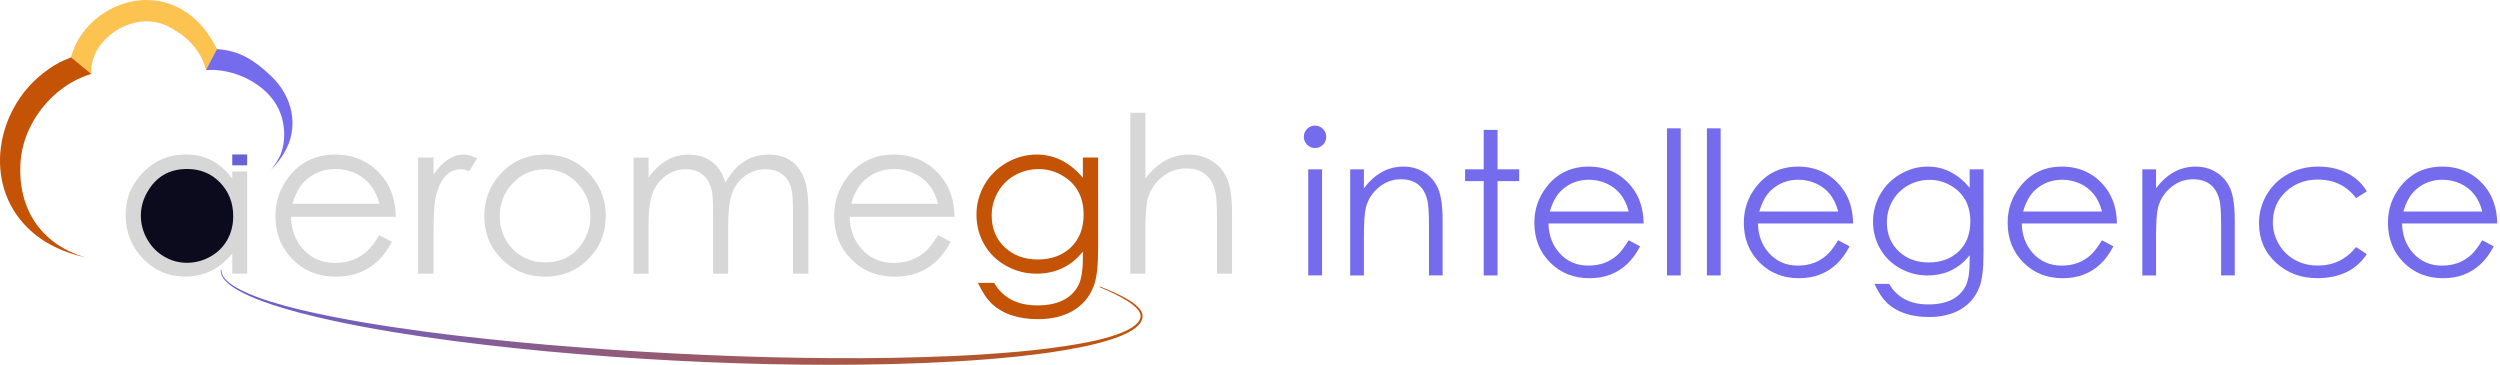 <svg width="418" height="61" viewBox="0 0 418 61" fill="none" xmlns="http://www.w3.org/2000/svg">
<g clip-path="url(#clip0_12939_14094)">
<path d="M15.248 12.198C15.245 11.423 15.335 10.648 15.559 9.907C15.708 9.408 15.91 8.925 16.183 8.453C16.591 7.743 17.105 7.08 17.702 6.485C18.597 5.593 19.678 4.859 20.843 4.354C22.011 3.849 23.262 3.574 24.508 3.574C25.339 3.574 26.169 3.695 26.984 3.955C27.595 4.149 28.199 4.421 28.791 4.784C29.678 5.328 30.773 5.992 31.669 6.922C32.684 7.978 33.913 9.451 34.442 11.73L36.889 9.559C36.211 7.917 35.406 6.495 34.498 5.286C33.818 4.379 33.08 3.59 32.295 2.922C31.119 1.917 29.84 1.18 28.519 0.703C27.197 0.221 25.84 0 24.506 0C22.927 0 21.383 0.309 19.946 0.86C18.866 1.273 17.846 1.822 16.911 2.486C15.508 3.482 14.293 4.735 13.364 6.184C12.438 7.633 11.802 9.287 11.588 11.057L15.25 12.366V12.198H15.248Z" fill="#FCC351"/>
<path d="M15.248 12.366C8.698 14.333 3.583 20.832 3.401 27.768C3.131 35.431 7.279 41.033 14.361 43.048C10.748 42.281 7.236 40.699 4.584 38.057C-2.86 30.688 -0.706 18.408 7.208 12.244C8.772 11.026 9.938 10.347 11.866 9.593L15.25 12.364L15.248 12.366Z" fill="#C45306"/>
<path d="M36.282 8.218C40.02 8.425 42.583 10.106 45.28 12.668C48.944 16.099 50.125 21.291 47.45 25.667C46.868 26.649 46.142 27.524 45.349 28.318C46.028 27.428 46.7 26.506 47.05 25.466C47.966 22.73 47.579 19.134 45.57 16.579C43.08 13.332 38.429 11.396 34.441 11.729L36.282 8.218Z" fill="#756CED"/>
<path d="M37.02 45.139C37.01 45.562 37.169 45.969 37.405 46.317C37.641 46.669 37.95 46.969 38.279 47.241C38.945 47.78 39.703 48.205 40.477 48.587C42.028 49.352 43.671 49.937 45.329 50.458C48.652 51.489 52.06 52.255 55.479 52.926C58.897 53.613 62.34 54.189 65.792 54.701C69.244 55.216 72.705 55.682 76.172 56.089C77.906 56.293 79.641 56.484 81.377 56.668C83.113 56.857 84.849 57.035 86.587 57.202C90.062 57.536 93.543 57.832 97.027 58.09C103.99 58.639 110.967 59.046 117.947 59.346C121.436 59.505 124.927 59.629 128.418 59.716C131.909 59.806 135.401 59.846 138.892 59.88C145.876 59.933 152.859 59.814 159.831 59.504C163.317 59.342 166.797 59.107 170.27 58.799C173.74 58.487 177.201 58.063 180.622 57.452C182.329 57.141 184.028 56.776 185.679 56.276C186.504 56.026 187.317 55.741 188.091 55.386C188.478 55.209 188.854 55.015 189.207 54.792C189.56 54.571 189.891 54.319 190.163 54.029C190.431 53.736 190.636 53.4 190.692 53.037C190.755 52.682 190.631 52.321 190.409 51.987C190.185 51.656 189.885 51.358 189.56 51.087C189.235 50.816 188.885 50.566 188.522 50.333C187.795 49.867 187.025 49.46 186.243 49.078C185.459 48.699 184.659 48.347 183.851 48.013L183.896 47.901C184.712 48.216 185.523 48.547 186.321 48.908C187.118 49.271 187.904 49.66 188.656 50.115C189.031 50.343 189.396 50.588 189.742 50.862C190.085 51.139 190.411 51.443 190.667 51.808C190.792 51.992 190.901 52.191 190.969 52.407C191.039 52.622 191.059 52.856 191.028 53.079C190.971 53.532 190.731 53.937 190.441 54.268C190.146 54.601 189.796 54.878 189.428 55.121C189.061 55.364 188.673 55.575 188.279 55.768C187.488 56.151 186.665 56.46 185.834 56.736C184.167 57.281 182.46 57.688 180.744 58.041C177.311 58.737 173.835 59.203 170.356 59.58C166.874 59.953 163.383 60.221 159.889 60.427C152.898 60.836 145.896 60.993 138.894 60.996C131.892 60.996 124.891 60.834 117.896 60.539C110.901 60.235 103.914 59.794 96.936 59.225C89.959 58.651 82.992 57.94 76.049 57.035C72.579 56.58 69.114 56.079 65.66 55.508C62.206 54.937 58.763 54.3 55.343 53.55C51.925 52.797 48.523 51.95 45.202 50.835C43.545 50.271 41.903 49.644 40.348 48.83C39.574 48.42 38.817 47.962 38.15 47.386C37.821 47.096 37.509 46.775 37.273 46.397C37.035 46.023 36.879 45.579 36.905 45.127L37.025 45.133L37.02 45.139Z" fill="url(#paint0_linear_12939_14094)"/>
<path d="M30.912 44.917C35.655 44.917 39.499 40.959 39.499 36.077C39.499 31.194 35.655 27.236 30.912 27.236C26.17 27.236 22.325 31.194 22.325 36.077C22.325 40.959 26.17 44.917 30.912 44.917Z" fill="#0B0B1D"/>
<path d="M66.173 36.249H48.652C48.699 38.421 49.38 40.231 50.694 41.68C52.078 43.2 53.847 43.96 55.995 43.96C58.144 43.96 59.834 43.332 61.28 42.075C61.937 41.506 62.648 40.587 63.411 39.319L65.528 40.425C64.213 42.984 62.39 44.708 60.058 45.6C58.923 46.041 57.636 46.26 56.202 46.26C53.273 46.26 50.85 45.296 48.93 43.369C47.011 41.442 46.052 39.02 46.052 36.105C46.052 33.643 46.811 31.448 48.33 29.52C50.254 27.07 52.83 25.844 56.058 25.844C59.286 25.844 62.035 27.099 64.021 29.61C65.431 31.395 66.149 33.608 66.173 36.249ZM63.428 34.072C62.807 31.625 61.473 29.927 59.43 28.982C58.378 28.497 57.271 28.254 56.112 28.254C54.2 28.254 52.555 28.864 51.181 30.081C50.176 30.968 49.417 32.299 48.903 34.072H63.428Z" fill="#D7D7D7"/>
<path d="M79.766 26.504L78.458 28.629C77.933 28.402 77.492 28.289 77.134 28.289C75.131 28.289 73.736 29.693 72.951 32.496C72.64 33.601 72.486 35.837 72.486 39.199V45.76H69.903V26.344H72.486V29.198C73.999 26.962 75.688 25.844 77.548 25.844C78.24 25.844 78.979 26.064 79.766 26.504Z" fill="#D7D7D7"/>
<path d="M101.287 36.105C101.287 38.961 100.313 41.368 98.365 43.325C96.416 45.282 94.006 46.26 91.137 46.26C88.267 46.26 85.855 45.284 83.9 43.333C81.945 41.383 80.968 38.973 80.968 36.105C80.968 33.417 81.864 31.084 83.658 29.11C85.63 26.933 88.123 25.844 91.137 25.844C94.151 25.844 96.623 26.927 98.597 29.092C100.391 31.067 101.287 33.405 101.287 36.105ZM98.723 36.159C98.723 34.023 97.991 32.18 96.53 30.63C95.069 29.081 93.272 28.306 91.137 28.306C89.002 28.306 87.203 29.081 85.742 30.63C84.281 32.179 83.551 34.021 83.551 36.159C83.551 37.536 83.878 38.824 84.535 40.023C85.214 41.258 86.139 42.207 87.308 42.872C88.477 43.538 89.754 43.869 91.137 43.869C94.095 43.869 96.284 42.605 97.703 40.076C98.383 38.865 98.723 37.559 98.723 36.158V36.159Z" fill="#D7D7D7"/>
<path d="M135.162 45.76H132.579V35.17C132.579 33.542 132.508 32.407 132.364 31.765C132.101 30.529 131.515 29.608 130.606 29.002C129.876 28.528 129.009 28.289 128.006 28.289C126.762 28.289 125.638 28.649 124.634 29.369C123.629 30.088 122.897 31.039 122.436 32.221C121.976 33.403 121.745 35.386 121.745 38.167V45.762H119.235V35.832C119.235 34.013 119.176 32.777 119.055 32.123C118.804 30.721 118.207 29.693 117.261 29.039C116.532 28.539 115.664 28.291 114.662 28.291C113.453 28.291 112.342 28.654 111.325 29.379C110.356 30.08 109.64 31.002 109.173 32.142C108.683 33.319 108.438 35.119 108.438 37.544V45.764H105.928V26.347H108.438V29.703C110.258 27.133 112.489 25.847 115.135 25.847C117.134 25.847 118.726 26.52 119.911 27.864C120.449 28.482 120.915 29.363 121.311 30.505C123.023 27.399 125.424 25.847 128.513 25.847C131.374 25.847 133.338 27.133 134.404 29.703C134.906 30.917 135.159 32.736 135.159 35.163V45.764L135.162 45.76Z" fill="#D7D7D7"/>
<path d="M159.588 36.249H142.068C142.115 38.421 142.796 40.231 144.109 41.68C145.494 43.2 147.262 43.96 149.411 43.96C151.559 43.96 153.25 43.332 154.696 42.075C155.352 41.506 156.064 40.587 156.827 39.319L158.943 40.425C157.628 42.984 155.806 44.708 153.474 45.6C152.338 46.041 151.052 46.26 149.618 46.26C146.689 46.26 144.265 45.296 142.346 43.369C140.427 41.442 139.468 39.02 139.468 36.105C139.468 33.643 140.226 31.448 141.745 29.52C143.67 27.07 146.246 25.844 149.474 25.844C152.702 25.844 155.451 27.099 157.436 29.61C158.847 31.395 159.565 33.608 159.588 36.249ZM156.844 34.072C156.223 31.625 154.889 29.927 152.846 28.982C151.794 28.497 150.687 28.254 149.528 28.254C147.615 28.254 145.971 28.864 144.596 30.081C143.592 30.968 142.833 32.299 142.319 34.072H156.844Z" fill="#D7D7D7"/>
<path d="M183.6 41.817C183.6 44.517 183.361 46.51 182.882 47.795C182.176 49.687 180.946 51.114 179.188 52.078C177.621 52.934 175.756 53.363 173.593 53.363C170.244 53.363 167.656 52.5 165.827 50.776C164.99 49.979 164.218 48.819 163.514 47.295H166.222C167.68 49.805 170.09 51.061 173.45 51.061C176.81 51.061 179.14 49.945 180.301 47.712C180.804 46.75 181.055 45.201 181.055 43.063V42.065C179.096 44.527 176.498 45.758 173.262 45.758C171.481 45.758 169.803 45.321 168.228 44.446C166.652 43.571 165.43 42.379 164.564 40.868C163.699 39.356 163.266 37.703 163.266 35.906C163.266 34.109 163.714 32.42 164.61 30.873C165.506 29.326 166.745 28.102 168.327 27.197C169.91 26.293 171.578 25.841 173.335 25.841C176.296 25.841 178.871 27.133 181.056 29.713V26.34H183.604V41.813L183.6 41.817ZM181.179 35.892C181.179 32.866 179.943 30.659 177.476 29.269C176.294 28.604 175.025 28.273 173.664 28.273C172.303 28.273 170.926 28.61 169.71 29.287C168.493 29.965 167.539 30.907 166.847 32.118C166.154 33.329 165.81 34.634 165.81 36.034C165.81 38.23 166.55 40.01 168.028 41.376C169.47 42.717 171.302 43.387 173.521 43.387C175.741 43.387 177.661 42.705 179.067 41.34C180.474 39.976 181.179 38.159 181.179 35.892Z" fill="#C45306"/>
<path d="M206 45.76H203.471V36.507C203.471 34.273 203.382 32.782 203.203 32.032C202.584 29.453 200.95 28.163 198.304 28.163C196.79 28.163 195.434 28.659 194.236 29.652C193.038 30.645 192.249 31.883 191.867 33.369C191.628 34.297 191.509 36.056 191.509 38.647V45.76H188.98V18.849H191.509V29.825C193.527 27.171 195.962 25.844 198.816 25.844C200.237 25.844 201.518 26.204 202.659 26.923C203.799 27.642 204.641 28.634 205.184 29.894C205.727 31.155 205.998 33.113 205.998 35.766V45.76H206Z" fill="#D7D7D7"/>
<path d="M41.326 45.742H38.833V42.404C36.718 44.963 34.11 46.242 31.004 46.242C28.185 46.242 25.808 45.23 23.875 43.208C21.964 41.222 21.008 38.812 21.008 35.98C21.008 33.148 21.984 30.794 23.937 28.806C25.891 26.82 28.27 25.825 31.077 25.825C34.289 25.825 36.876 27.182 38.834 29.894V28.668H41.327V45.74L41.326 45.742ZM38.994 36.141C38.994 33.922 38.262 32.052 36.801 30.532C35.34 29.012 33.5 28.252 31.282 28.252C28.3 28.252 26.076 29.553 24.608 32.152C23.903 33.386 23.552 34.692 23.552 36.07C23.552 37.448 23.903 38.755 24.608 39.996C25.312 41.238 26.256 42.205 27.444 42.899C28.631 43.593 29.904 43.941 31.264 43.941C32.623 43.941 33.935 43.597 35.163 42.91C36.392 42.221 37.337 41.29 37.999 40.114C38.661 38.939 38.992 37.615 38.992 36.144L38.994 36.141Z" fill="#D7D7D7"/>
<path d="M41.325 25.825H38.834V27.644H41.325V25.825Z" fill="#6961D5"/>
</g>
<g clip-path="url(#clip1_12939_14094)">
<path d="M221.743 22.883C221.743 23.405 221.56 23.843 221.193 24.207C220.826 24.57 220.384 24.75 219.863 24.75C219.342 24.75 218.917 24.566 218.55 24.198C218.183 23.831 218 23.392 218 22.883C218 22.374 218.179 21.919 218.542 21.551C218.905 21.184 219.342 21 219.863 21C220.384 21 220.826 21.184 221.193 21.551C221.56 21.919 221.743 22.361 221.743 22.883ZM221.043 46.052H218.734V28.307H221.047V46.052H221.043Z" fill="#756CED"/>
<path d="M241.201 46.052H238.921V37.597C238.921 35.597 238.834 34.236 238.663 33.509C238.1 31.15 236.616 29.973 234.215 29.973C232.839 29.973 231.61 30.428 230.522 31.334C229.434 32.24 228.717 33.372 228.371 34.733C228.154 35.593 228.046 37.2 228.046 39.555V46.056H225.749V28.307H228.046V31.489C229.855 29.063 232.068 27.852 234.682 27.852C235.97 27.852 237.133 28.182 238.171 28.837C239.205 29.497 239.972 30.403 240.464 31.559C240.955 32.716 241.205 34.503 241.205 36.916V46.052H241.201Z" fill="#756CED"/>
<path d="M254.003 30.282H250.389V46.052H248.075V30.282H244.965V28.307H248.075V21.718H250.389V28.307H254.003V30.282Z" fill="#756CED"/>
<path d="M274.811 37.359H258.905C258.946 39.342 259.567 41 260.76 42.324C262.018 43.714 263.623 44.407 265.574 44.407C267.525 44.407 269.059 43.831 270.372 42.687C270.968 42.165 271.614 41.326 272.306 40.169L274.228 41.179C273.031 43.518 271.377 45.096 269.263 45.91C268.234 46.311 267.066 46.516 265.762 46.516C263.102 46.516 260.901 45.635 259.159 43.873C257.416 42.111 256.545 39.898 256.545 37.234C256.545 34.983 257.233 32.975 258.613 31.217C260.359 28.979 262.698 27.856 265.632 27.856C268.567 27.856 271.06 29.004 272.86 31.297C274.14 32.929 274.79 34.95 274.815 37.363L274.811 37.359ZM272.319 35.367C271.756 33.129 270.543 31.58 268.688 30.716C267.733 30.273 266.729 30.052 265.674 30.052C263.936 30.052 262.444 30.608 261.197 31.722C260.284 32.532 259.597 33.747 259.13 35.372H272.319V35.367Z" fill="#756CED"/>
<path d="M281.014 46.052H278.717V21.455H281.014V46.052Z" fill="#756CED"/>
<path d="M287.692 46.052H285.395V21.455H287.692V46.052Z" fill="#756CED"/>
<path d="M309.834 37.359H293.928C293.969 39.342 294.59 41 295.783 42.324C297.041 43.714 298.646 44.407 300.597 44.407C302.548 44.407 304.082 43.831 305.395 42.687C305.991 42.165 306.637 41.326 307.329 40.169L309.251 41.179C308.054 43.518 306.4 45.096 304.286 45.91C303.257 46.311 302.089 46.516 300.785 46.516C298.125 46.516 295.924 45.635 294.182 43.873C292.44 42.111 291.568 39.898 291.568 37.234C291.568 34.983 292.256 32.975 293.636 31.217C295.382 28.979 297.721 27.856 300.655 27.856C303.59 27.856 306.083 29.004 307.884 31.297C309.163 32.929 309.814 34.95 309.839 37.363L309.834 37.359ZM307.342 35.367C306.779 33.129 305.566 31.58 303.711 30.716C302.756 30.273 301.752 30.052 300.697 30.052C298.959 30.052 297.467 30.608 296.22 31.722C295.307 32.532 294.62 33.747 294.153 35.372H307.342V35.367Z" fill="#756CED"/>
<path d="M331.639 42.449C331.639 44.916 331.423 46.737 330.989 47.914C330.347 49.643 329.23 50.95 327.633 51.831C326.212 52.616 324.52 53.004 322.552 53.004C319.513 53.004 317.162 52.215 315.503 50.641C314.745 49.91 314.044 48.854 313.402 47.459H315.862C317.187 49.752 319.372 50.9 322.423 50.9C325.474 50.9 327.592 49.881 328.642 47.839C329.097 46.958 329.326 45.543 329.326 43.589V42.678C327.546 44.929 325.191 46.056 322.252 46.056C320.635 46.056 319.113 45.656 317.679 44.858C316.25 44.061 315.141 42.971 314.353 41.589C313.565 40.207 313.173 38.695 313.173 37.054C313.173 35.413 313.582 33.868 314.395 32.453C315.207 31.042 316.333 29.919 317.771 29.092C319.209 28.265 320.722 27.852 322.319 27.852C325.007 27.852 327.346 29.033 329.33 31.392V28.311H331.643V42.453L331.639 42.449ZM329.443 37.033C329.443 34.269 328.321 32.248 326.079 30.979C325.007 30.37 323.853 30.069 322.619 30.069C321.385 30.069 320.134 30.378 319.03 30.996C317.925 31.614 317.058 32.478 316.429 33.585C315.799 34.691 315.487 35.885 315.487 37.163C315.487 39.171 316.158 40.795 317.5 42.044C318.809 43.271 320.472 43.881 322.485 43.881C324.499 43.881 326.241 43.259 327.521 42.011C328.801 40.762 329.438 39.104 329.438 37.029L329.443 37.033Z" fill="#756CED"/>
<path d="M353.944 37.359H338.038C338.079 39.342 338.701 41 339.893 42.324C341.152 43.714 342.756 44.407 344.707 44.407C346.658 44.407 348.192 43.831 349.505 42.687C350.101 42.165 350.747 41.326 351.439 40.169L353.361 41.179C352.165 43.518 350.51 45.096 348.396 45.91C347.367 46.311 346.2 46.516 344.895 46.516C342.235 46.516 340.034 45.635 338.292 43.873C336.55 42.111 335.678 39.898 335.678 37.234C335.678 34.983 336.366 32.975 337.746 31.217C339.493 28.979 341.831 27.856 344.766 27.856C347.7 27.856 350.193 29.004 351.994 31.297C353.273 32.929 353.924 34.95 353.949 37.363L353.944 37.359ZM351.452 35.367C350.889 33.129 349.676 31.58 347.821 30.716C346.866 30.273 345.862 30.052 344.807 30.052C343.069 30.052 341.577 30.608 340.33 31.722C339.418 32.532 338.73 33.747 338.263 35.372H351.452V35.367Z" fill="#756CED"/>
<path d="M373.648 46.052H371.368V37.597C371.368 35.597 371.281 34.236 371.11 33.509C370.547 31.15 369.063 29.973 366.662 29.973C365.287 29.973 364.057 30.428 362.969 31.334C361.881 32.24 361.164 33.372 360.818 34.733C360.601 35.593 360.493 37.2 360.493 39.555V46.056H358.196V28.307H360.493V31.489C362.302 29.063 364.515 27.852 367.129 27.852C368.417 27.852 369.58 28.182 370.618 28.837C371.652 29.497 372.419 30.403 372.911 31.559C373.403 32.716 373.653 34.503 373.653 36.916V46.052H373.648Z" fill="#756CED"/>
<path d="M395.729 42.495C393.949 45.171 391.185 46.507 387.442 46.507C384.741 46.507 382.452 45.66 380.585 43.965C378.663 42.215 377.704 40.002 377.704 37.326C377.704 35.597 378.138 33.998 379.001 32.532C379.864 31.067 381.052 29.919 382.561 29.092C384.07 28.265 385.758 27.852 387.625 27.852C390.035 27.852 392.094 28.499 393.794 29.793C394.553 30.37 395.199 31.104 395.733 31.994L393.928 33.121C392.365 31.054 390.235 30.023 387.538 30.023C385.445 30.023 383.678 30.683 382.235 32.006C380.76 33.372 380.022 35.092 380.022 37.163C380.022 38.466 380.351 39.685 381.014 40.816C381.677 41.948 382.577 42.833 383.715 43.459C384.853 44.09 386.133 44.403 387.554 44.403C390.155 44.403 392.281 43.372 393.932 41.305L395.737 42.495H395.729Z" fill="#756CED"/>
<path d="M417.529 37.359H401.623C401.664 39.342 402.286 41 403.478 42.324C404.737 43.714 406.341 44.407 408.292 44.407C410.243 44.407 411.777 43.831 413.09 42.687C413.686 42.165 414.332 41.326 415.024 40.169L416.946 41.179C415.749 43.518 414.095 45.096 411.981 45.91C410.952 46.311 409.784 46.516 408.48 46.516C405.82 46.516 403.619 45.635 401.877 43.873C400.135 42.111 399.263 39.898 399.263 37.234C399.263 34.983 399.951 32.975 401.331 31.217C403.078 28.979 405.416 27.856 408.351 27.856C411.285 27.856 413.778 29.004 415.579 31.297C416.858 32.929 417.509 34.95 417.534 37.363L417.529 37.359ZM415.037 35.367C414.474 33.129 413.261 31.58 411.406 30.716C410.451 30.273 409.447 30.052 408.392 30.052C406.654 30.052 405.162 30.608 403.915 31.722C403.002 32.532 402.315 33.747 401.848 35.372H415.037V35.367Z" fill="#756CED"/>
</g>
<defs>
<linearGradient id="paint0_linear_12939_14094" x1="36.192" y1="48.173" x2="191.391" y2="56.456" gradientUnits="userSpaceOnUse">
<stop stop-color="#6961D5"/>
<stop offset="1" stop-color="#C45306"/>
</linearGradient>
<clipPath id="clip0_12939_14094">
<rect width="206" height="61" fill="white"/>
</clipPath>
<clipPath id="clip1_12939_14094">
<rect width="199.529" height="32" fill="white" transform="translate(218 21)"/>
</clipPath>
</defs>
</svg>
